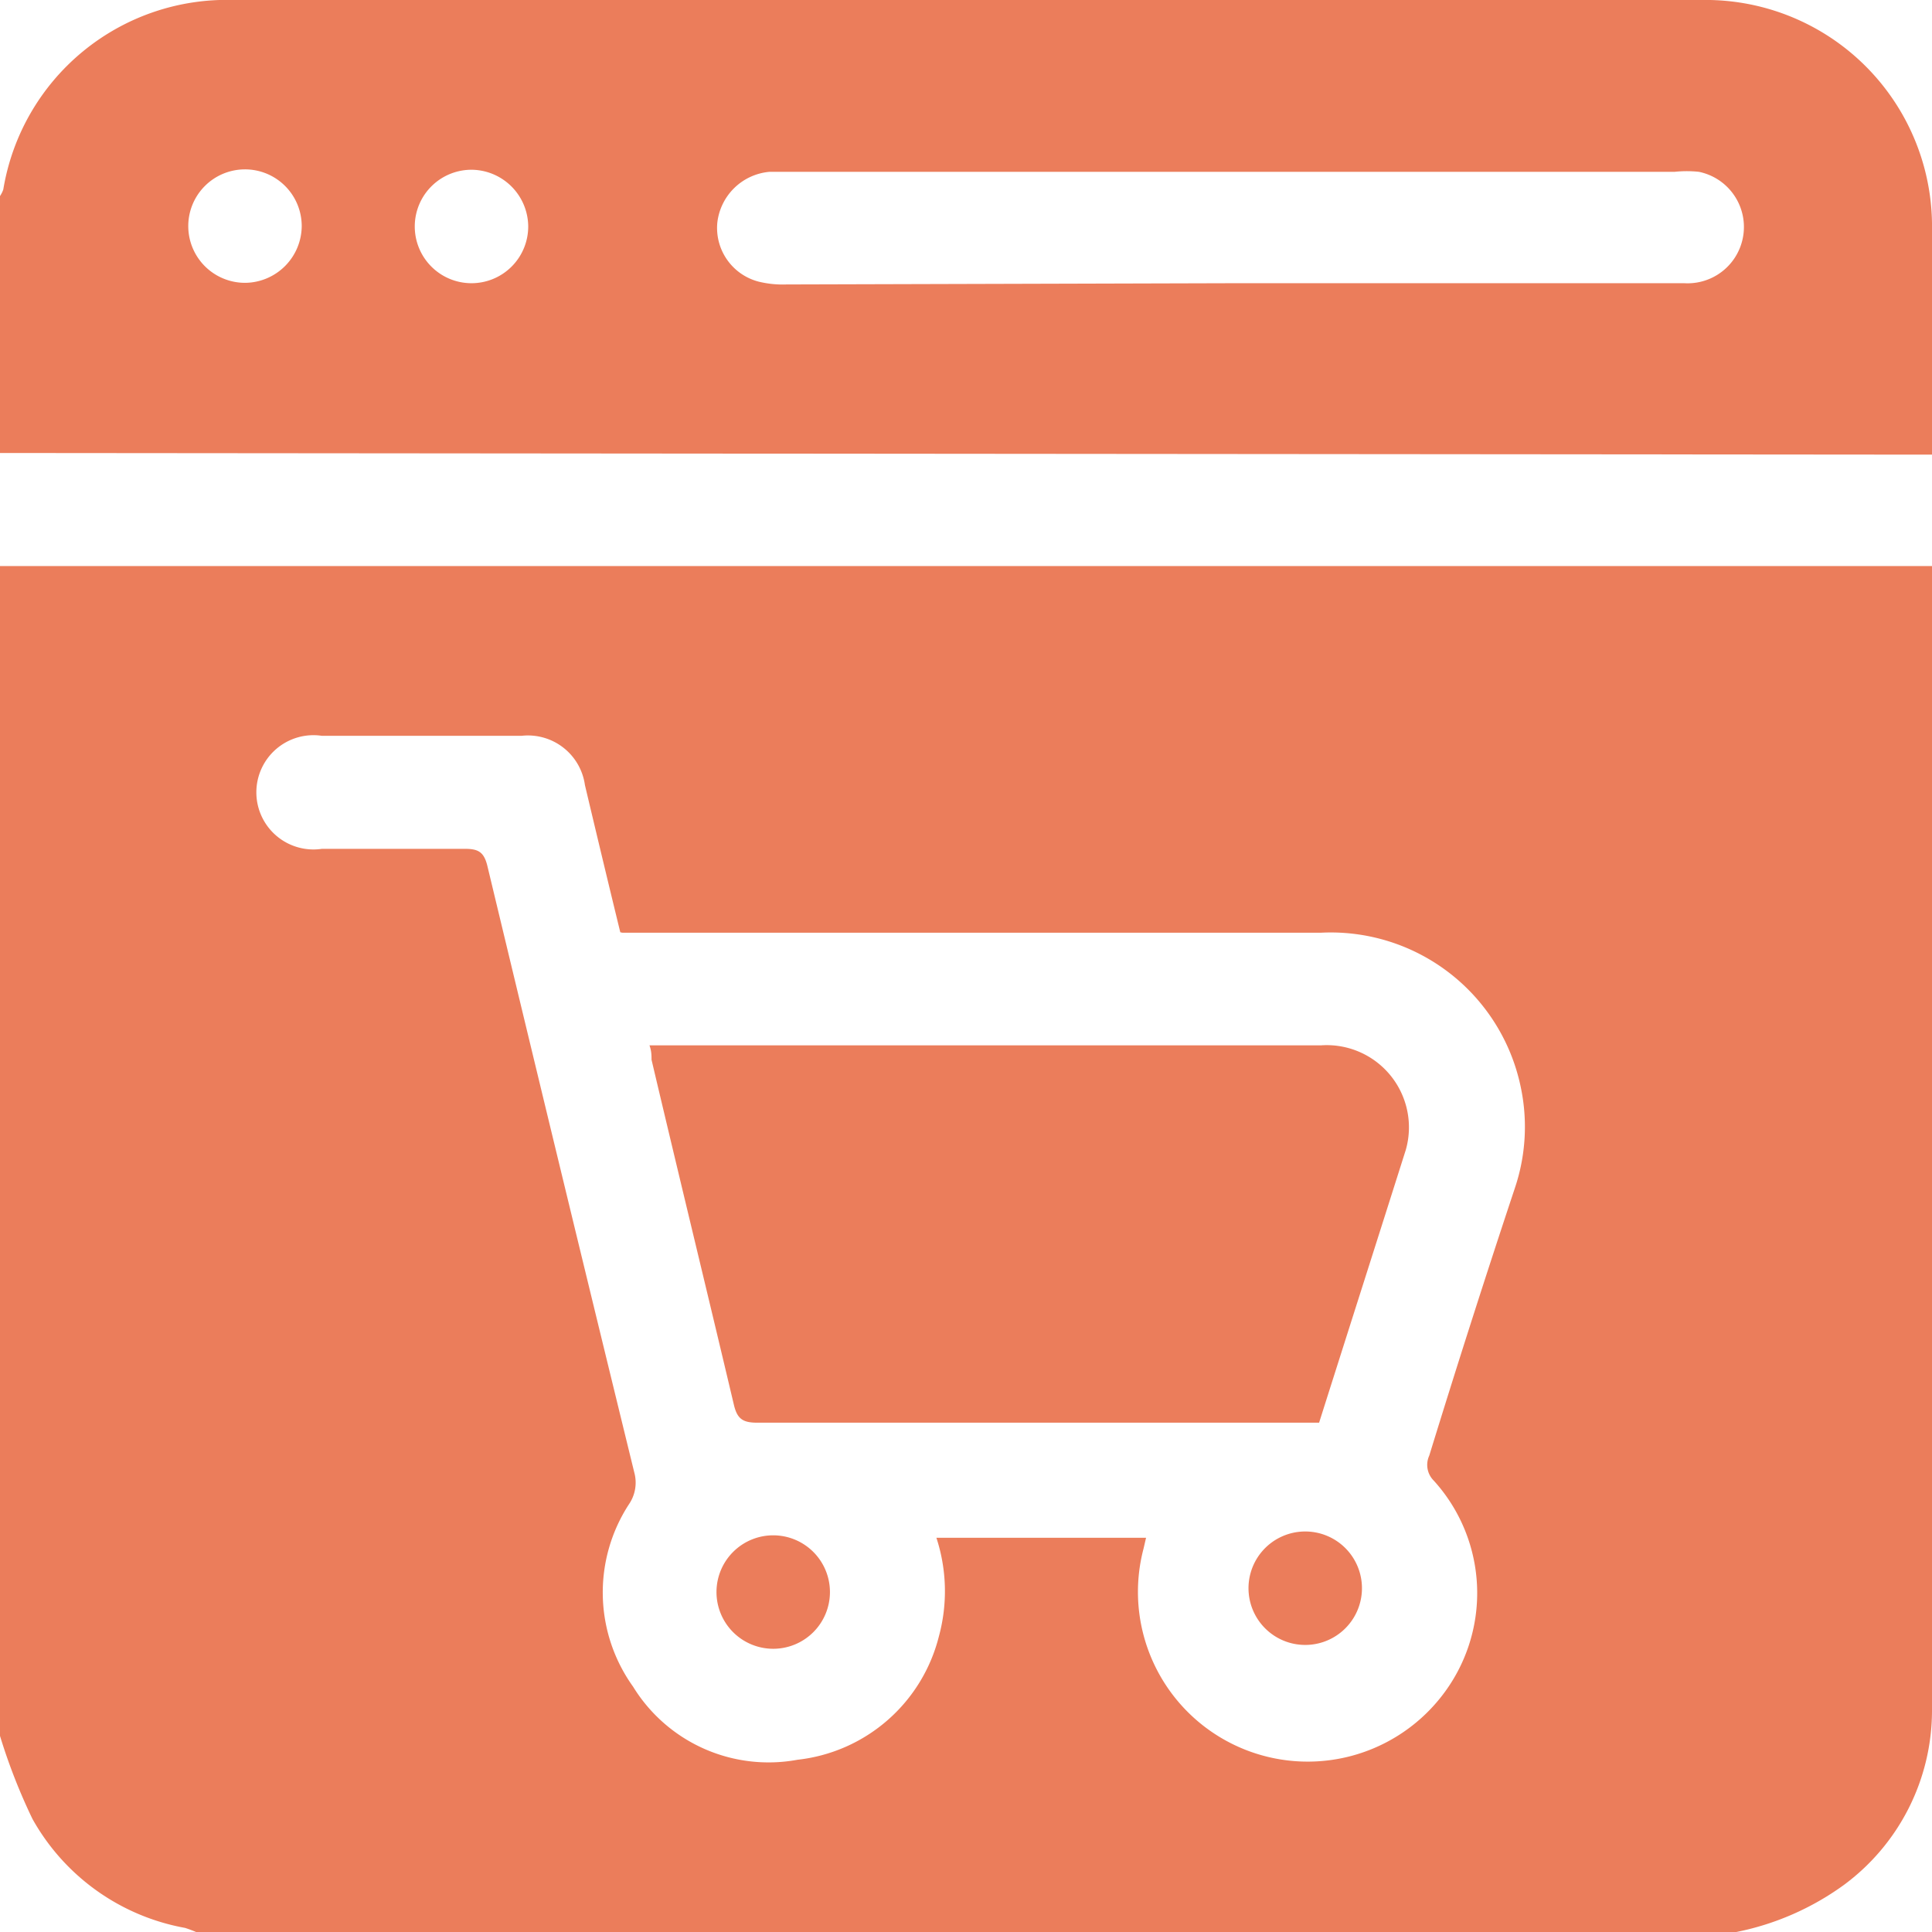 <svg id="Layer_1" data-name="Layer 1" xmlns="http://www.w3.org/2000/svg" width="47" height="47" viewBox="0 0 47 47">
  <title>Natural Language Processing AI Models Ecommerce</title>
  <g>
    <path d="M1.5,43.73V15.27h47c0,.13,0,.21,0,.28,0,9.19,0,18.39,0,27.58a5.28,5.28,0,0,1-2.15,4.23,6.68,6.68,0,0,1-2.61,1.14H6.27A3,3,0,0,0,6,48.4a5.34,5.34,0,0,1-3.71-2.65A14.21,14.21,0,0,1,1.5,43.73ZM16.59,24.18c-.3-1.23-.58-2.4-.86-3.58a1.4,1.4,0,0,0-1.54-1.2H9.33a1.39,1.39,0,1,0,0,2.75c1.16,0,2.33,0,3.49,0,.33,0,.46.09.54.43Q15.14,30,16.93,37.32a.93.93,0,0,1-.12.76,3.93,3.93,0,0,0,.09,4.45,3.87,3.87,0,0,0,4,1.78,4,4,0,0,0,3.44-3,4.18,4.18,0,0,0-.06-2.4h5.1l-.06.26a4.13,4.13,0,0,0,7.23,3.62,4.07,4.07,0,0,0-.17-5.27.54.54,0,0,1-.11-.61q1-3.25,2.08-6.5a4.67,4.67,0,0,0,.14-2.49,4.72,4.72,0,0,0-4.85-3.73h-17Z" transform="translate(-1.5 -1.5)" style="fill: #eb7d5b"/>
    <path d="M1.5,12.52V6.27a.71.71,0,0,0,.08-.16A5.51,5.51,0,0,1,7.19,1.5H42.88A5.51,5.51,0,0,1,48.5,7.1c0,1.65,0,3.3,0,5v.46ZM31.38,8.39h11.1a1.37,1.37,0,0,0,.35-2.71,2.76,2.76,0,0,0-.59,0H20.63c-.14,0-.28,0-.41,0a1.4,1.4,0,0,0-1.27,1.24,1.35,1.35,0,0,0,1,1.43,2.46,2.46,0,0,0,.68.07ZM8.84,7A1.38,1.38,0,1,0,7.49,8.38,1.39,1.39,0,0,0,8.84,7ZM13,5.63A1.38,1.38,0,1,0,14.35,7,1.39,1.39,0,0,0,13,5.63Z" transform="translate(-1.5 -1.5)" style="fill: #eb7d5b"/>
    <path d="M33.59,36.11h-.45c-4.41,0-8.81,0-13.22,0-.36,0-.49-.1-.57-.45-.66-2.79-1.34-5.58-2-8.38,0-.1,0-.21-.05-.35H33.64a2,2,0,0,1,2.06,2.54C35,31.68,34.3,33.87,33.59,36.11Z" transform="translate(-1.5 -1.5)" style="fill: #eb7d5b"/>
    <path d="M20.31,41.61a1.38,1.38,0,1,1,1.38-1.36A1.38,1.38,0,0,1,20.31,41.61Z" transform="translate(-1.5 -1.5)" style="fill: #eb7d5b"/>
    <path d="M34.63,40.22a1.38,1.38,0,0,1-2.75.06,1.38,1.38,0,1,1,2.75-.06Z" transform="translate(-1.5 -1.5)" style="fill: #eb7d5b"/>
  </g>
</svg>
